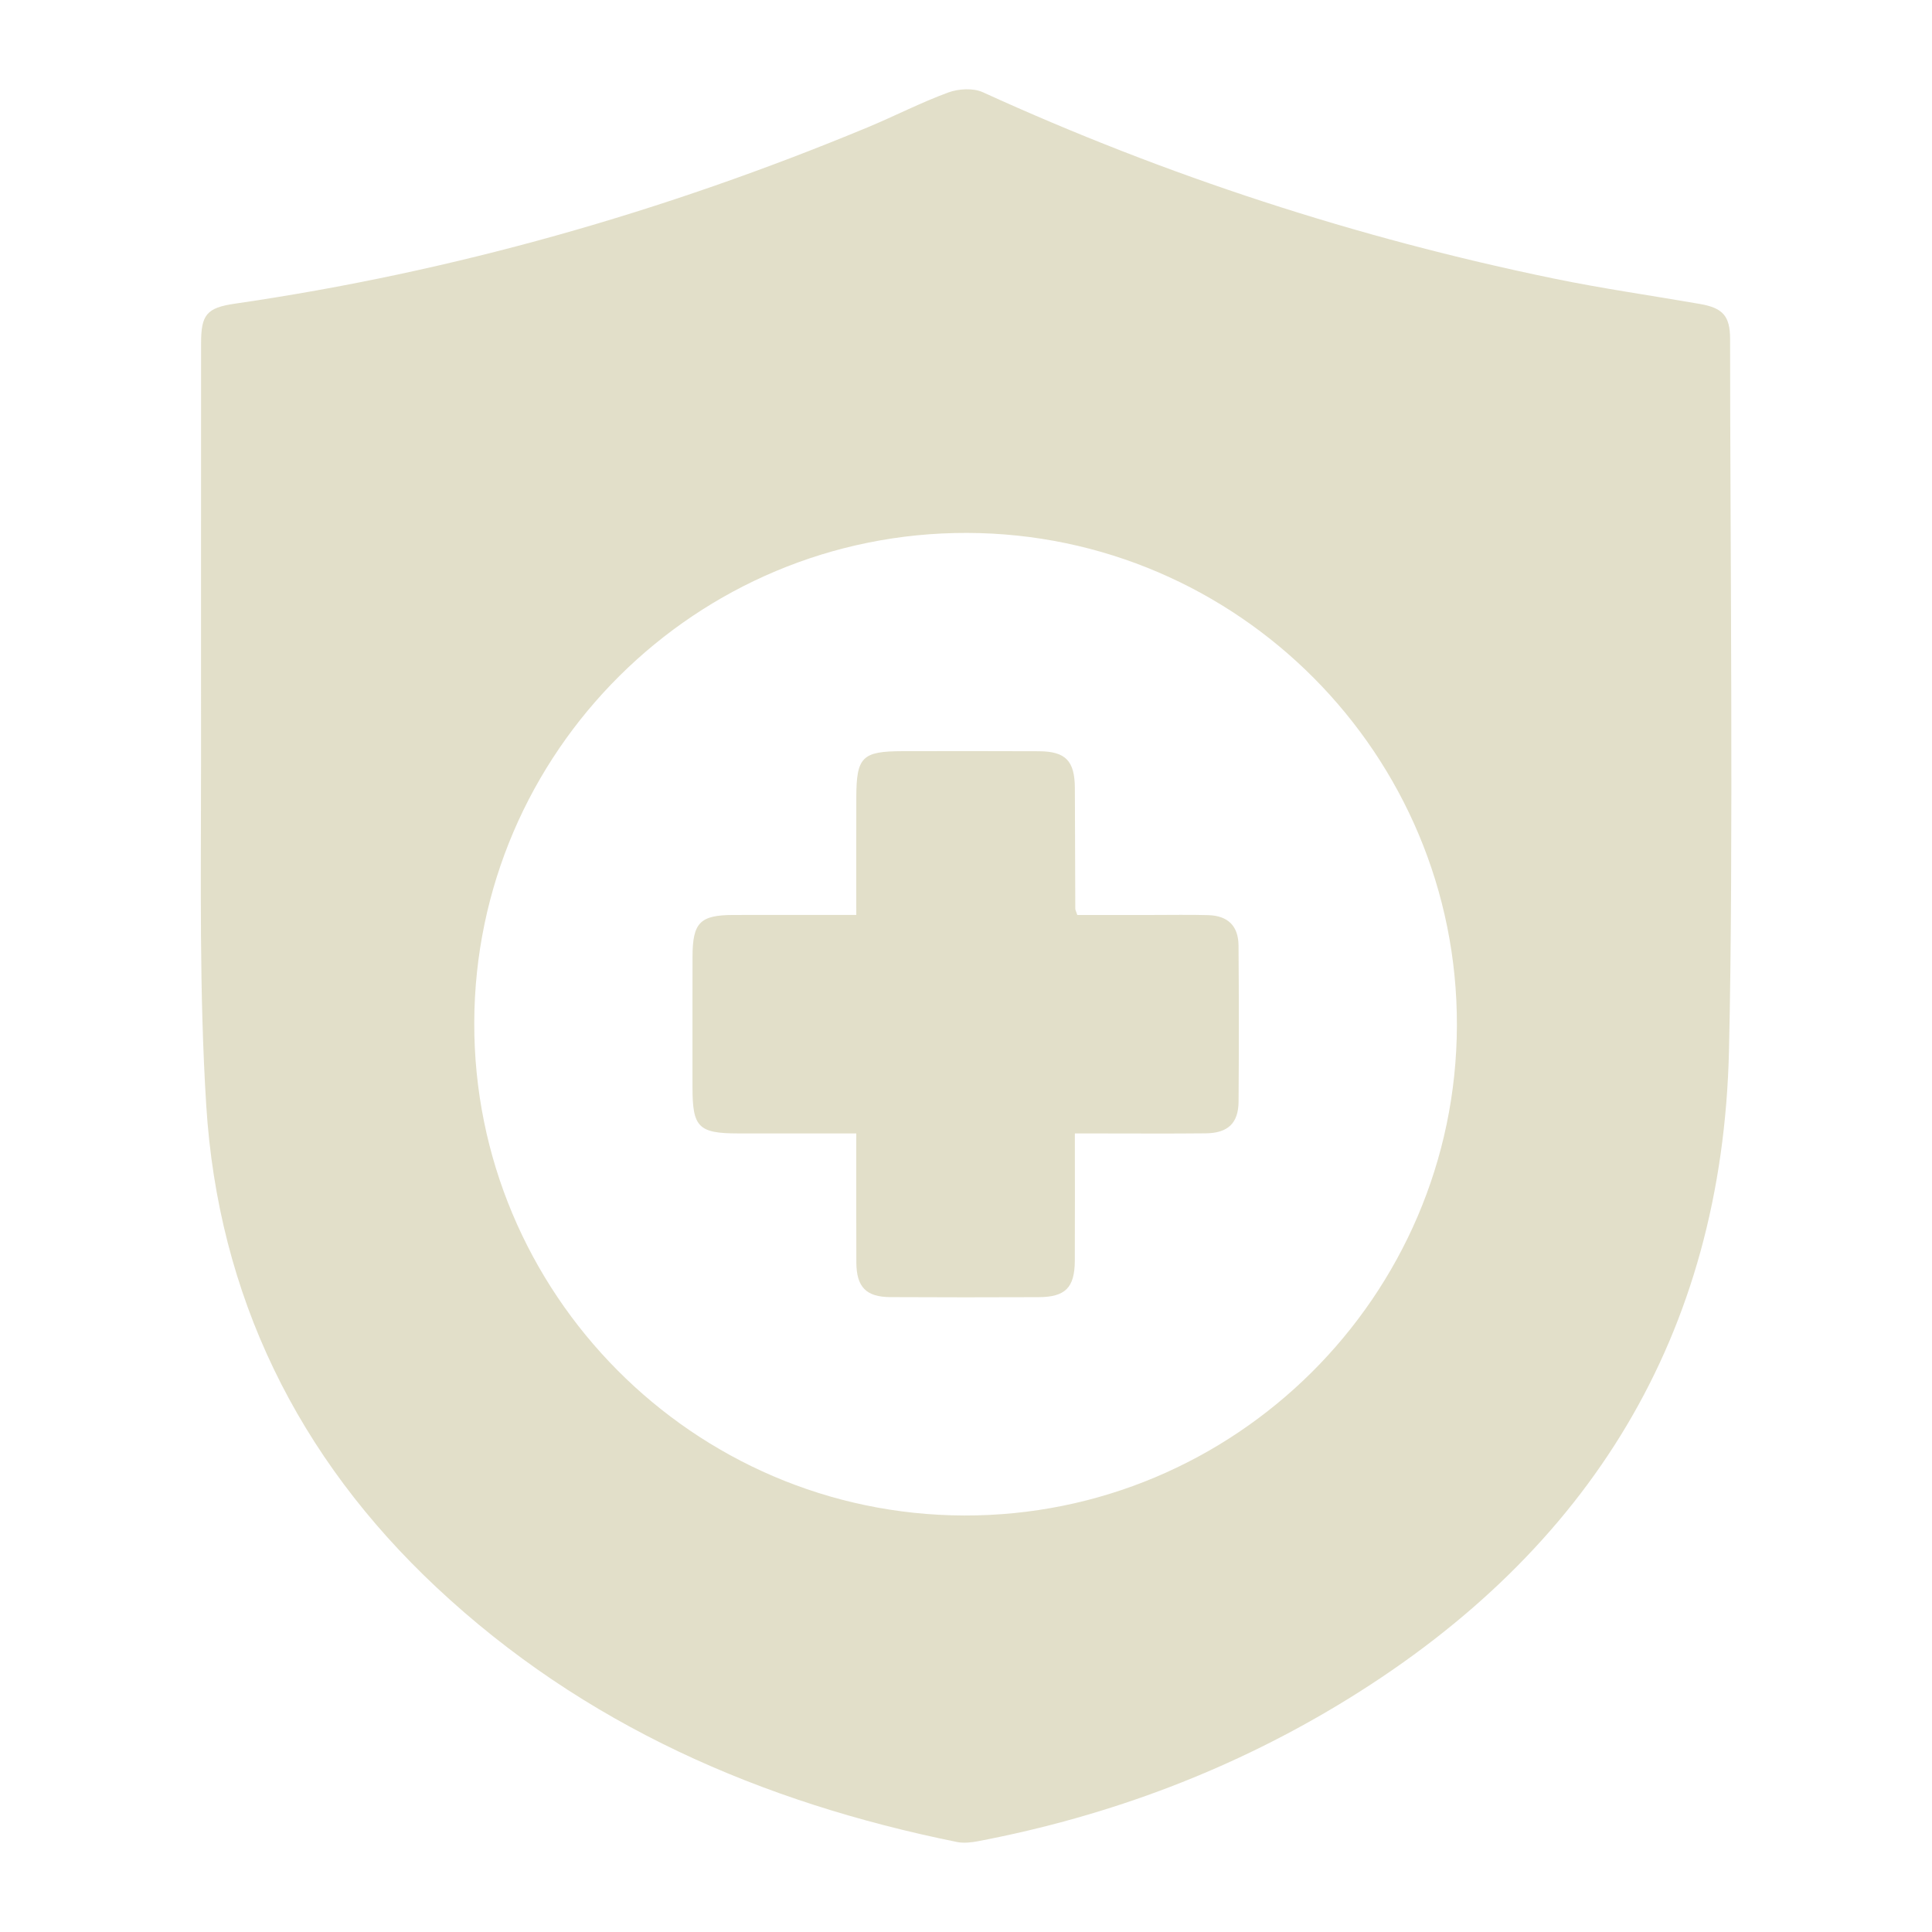 <?xml version="1.0" encoding="UTF-8"?>
<!-- Generator: Adobe Illustrator 27.2.0, SVG Export Plug-In . SVG Version: 6.00 Build 0)  -->
<svg xmlns="http://www.w3.org/2000/svg" xmlns:xlink="http://www.w3.org/1999/xlink" version="1.1" id="Warstwa_1" x="0px" y="0px" viewBox="0 0 850.39 850.39" style="enable-background:new 0 0 850.39 850.39;" xml:space="preserve">
<style type="text/css">
	.st0{fill:#E2DFC9;}
</style>
<path class="st0" d="M88.49,337.31c0,49.76-0.82,99.68,2.29,149.22c5.24,83.72,40.17,154.91,101.47,212.29  c64.72,60.59,142.92,94.53,228.96,111.95c2.98,0.6,6.3,0.22,9.34-0.35c58.19-11.1,112.84-31.74,163.21-62.87  c105.86-65.45,164.32-159.74,167.27-285.02c2.04-86.91,0.49-226.29,0.49-313.25c0-10.15-3.13-13.72-13.24-15.48  c-21.41-3.73-42.96-6.78-64.23-11.17c-86.87-17.9-170.72-45.19-251.46-82.04c-4.24-1.92-10.67-1.55-15.21,0.12  c-12.05,4.42-23.53,10.37-35.41,15.31c-89.67,37.25-182.38,63.67-278.56,77.64c-12.48,1.81-14.9,4.89-14.9,17.4  C88.47,195.7,88.49,292.7,88.49,337.31C89.06,337.31,87.91,337.31,88.49,337.31z M425.71,234.57  c119.15,0.33,215.93,97.72,215.56,216.91c-0.37,119.1-97.84,215.94-216.97,215.58c-119.07-0.37-215.89-97.84-215.55-216.98  C209.1,330.96,306.47,234.24,425.71,234.57z"></path>
<path class="st0" d="M325.06,498.89h51.84c0,19.7-0.06,38.23,0.03,56.77c0.05,10.85,4.3,15.22,14.96,15.28  c21.73,0.12,43.47,0.11,65.21,0.02c11.83-0.04,15.92-4.18,15.99-16c0.09-18.26,0.02-36.55,0.02-56.06h10.39  c15.73,0,31.47,0.12,47.2-0.05c9.82-0.11,14.41-4.48,14.47-14.03c0.16-22.88,0.17-45.76-0.02-68.63  c-0.07-8.64-4.67-13.13-13.33-13.38c-8.3-0.24-16.59-0.06-24.89-0.07h-32.75c-0.55-1.68-0.87-2.21-0.88-2.73  c-0.07-17.73-0.1-35.46-0.19-53.19c-0.07-11.94-4.1-16.1-15.83-16.15c-20.03-0.08-40.05-0.08-60.08-0.03  c-17.74,0.04-20.23,2.55-20.29,20.29c-0.04,17.05-0.01,34.11-0.01,51.8c-18.76,0-36.45-0.04-54.13,0.01  c-14.65,0.04-17.92,3.37-17.95,18.33c-0.04,19.16-0.01,38.32-0.01,57.48C304.79,496.24,307.43,498.88,325.06,498.89z"></path>
</svg>
